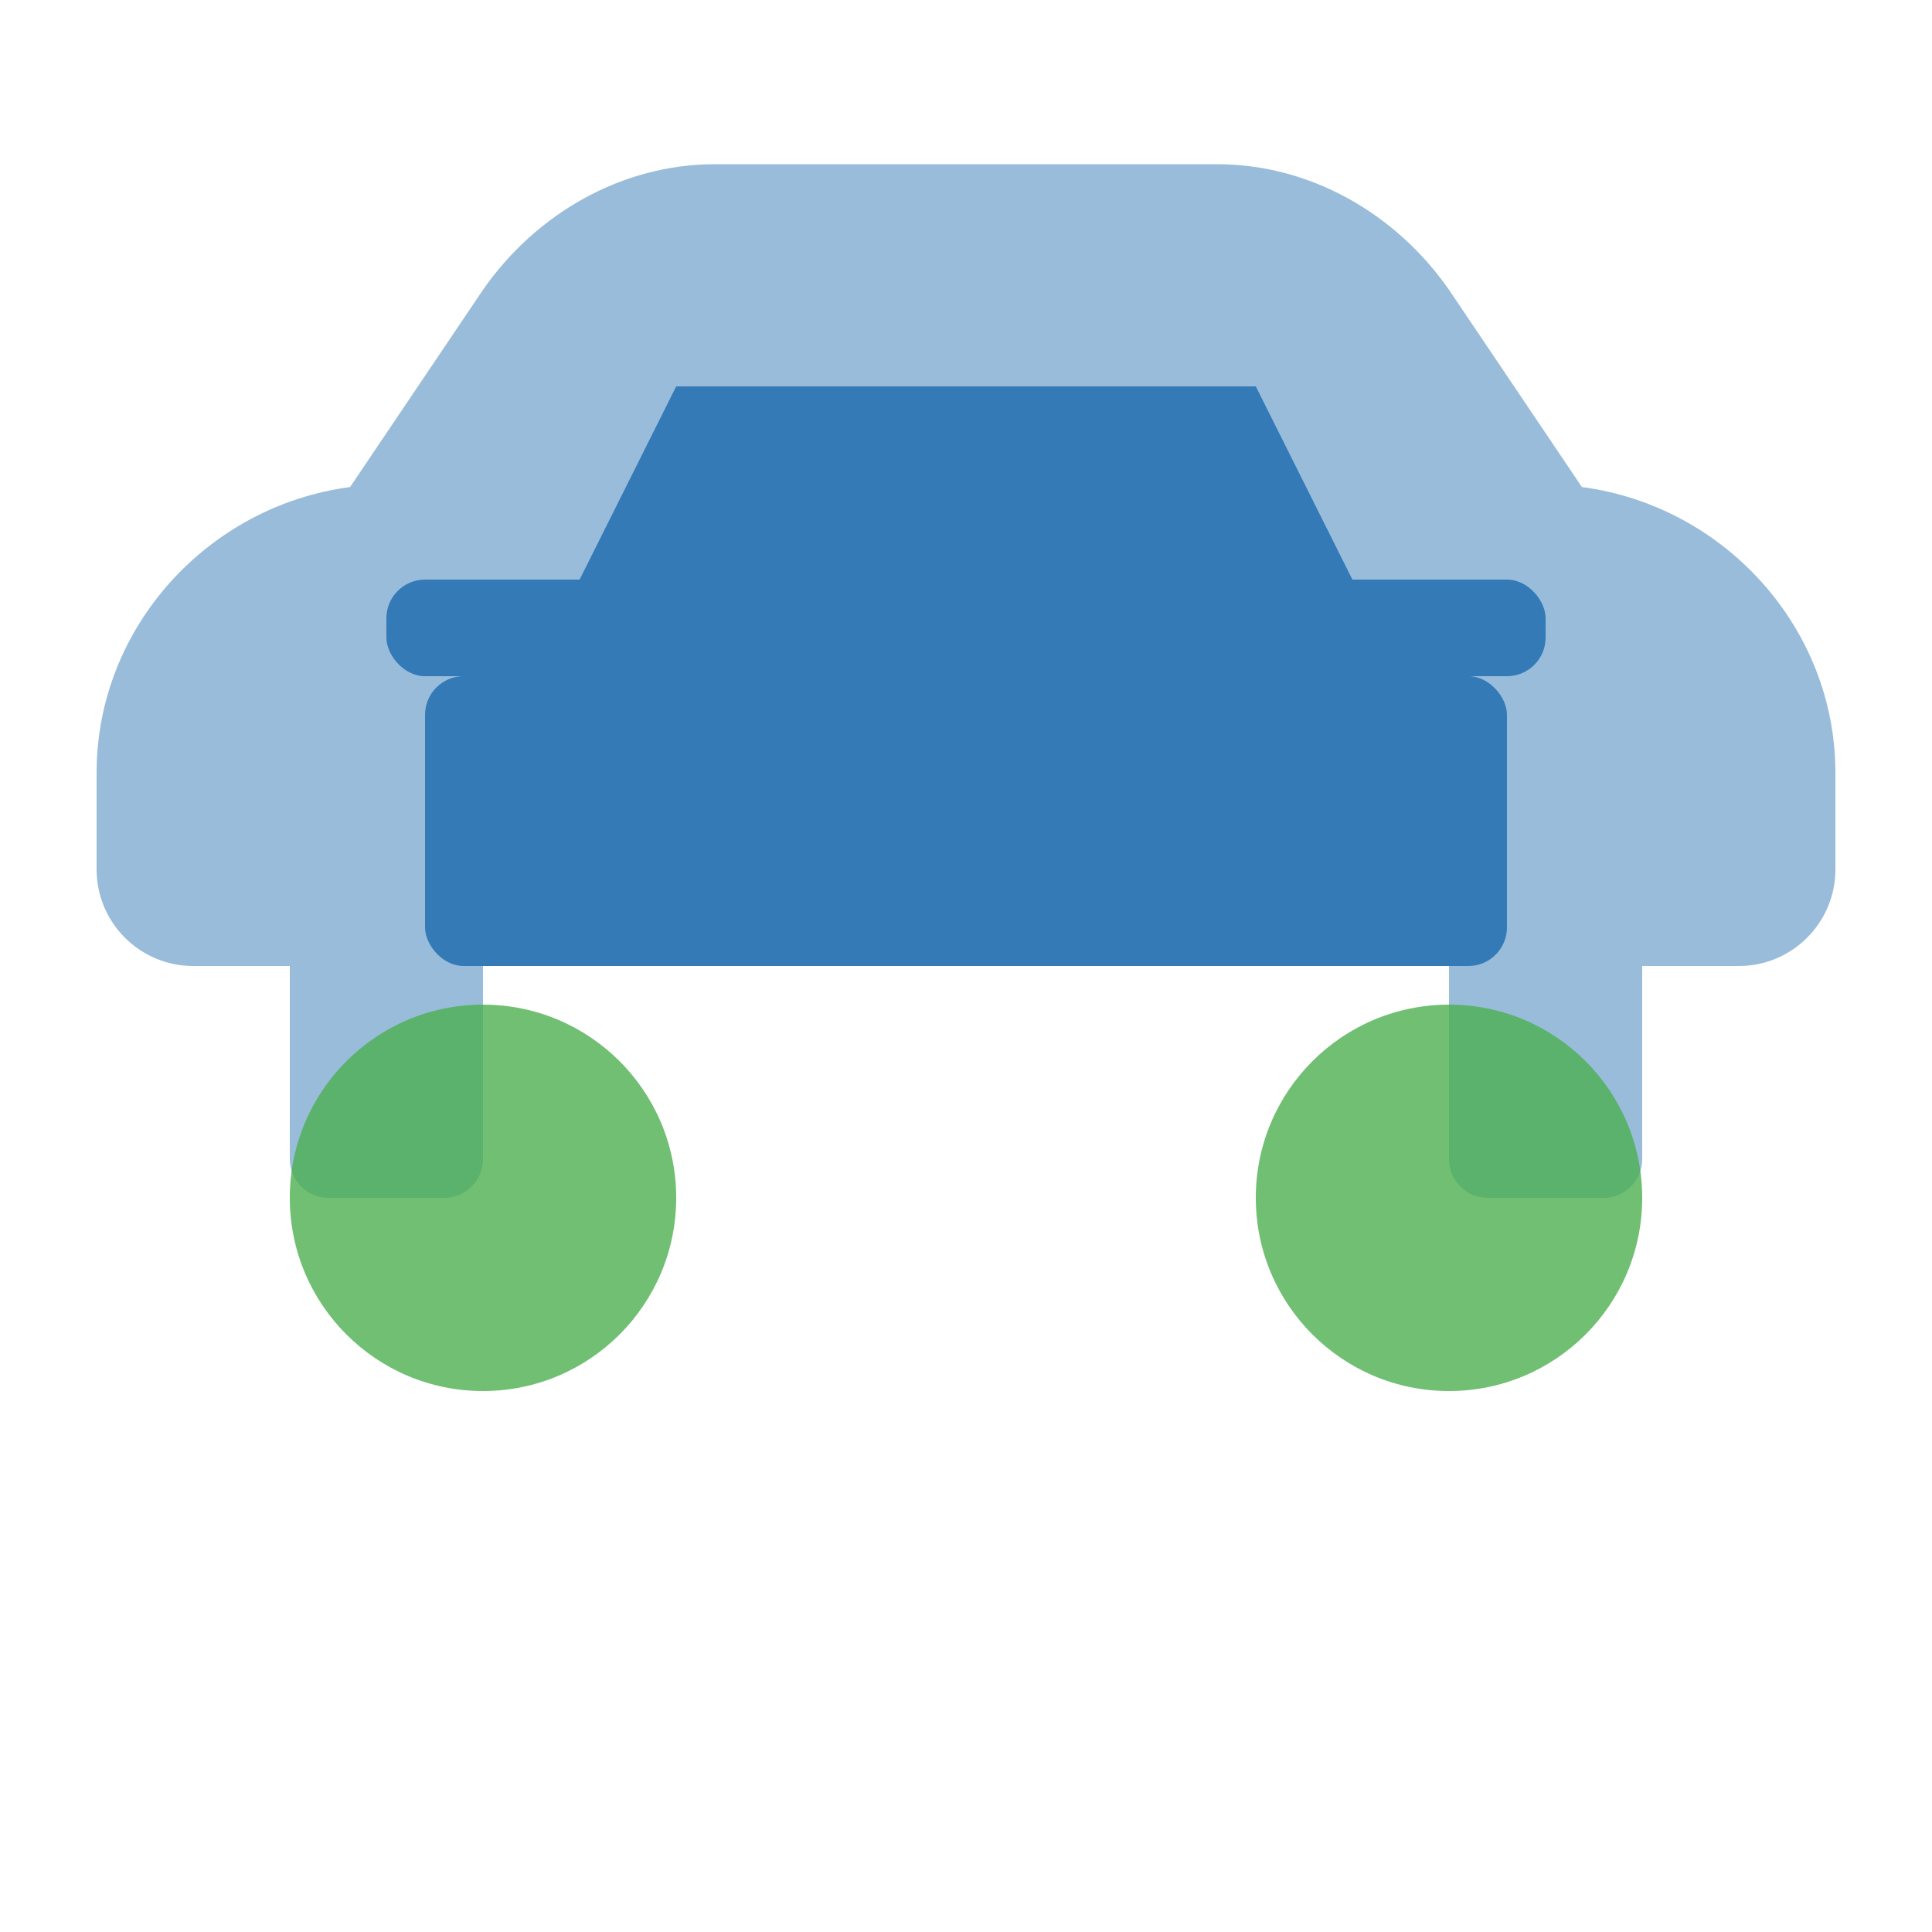 <?xml version="1.0" encoding="UTF-8"?>
<svg width="100px" height="100px" viewBox="0 0 100 100" version="1.1" xmlns="http://www.w3.org/2000/svg">
    <g fill="#337ab7" fill-rule="evenodd">
        <path d="M15,50 L15,60 C15,61.1 15.9,62 17,62 L23,62 C24.1,62 25,61.1 25,60 L25,50 L75,50 L75,60 C75,61.1 75.9,62 77,62 L83,62 C84.1,62 85,61.1 85,60 L85,50 L90,50 C92.76,50 95,47.76 95,45 L95,40 C95,32.48 89.24,26.18 81.88,25.21 L75,15 C72.25,11.05 67.81,8.5 63,8.5 L37,8.5 C32.19,8.5 27.75,11.05 25,15 L18.12,25.21 C10.76,26.18 5,32.48 5,40 L5,45 C5,47.76 7.24,50 10,50 L15,50 Z" fill-opacity="0.5"/>
        <circle cx="25" cy="62" r="10" fill="#4CAF50" fill-opacity="0.8"/>
        <circle cx="75" cy="62" r="10" fill="#4CAF50" fill-opacity="0.8"/>
        <path d="M70,30 L30,30 L35,20 L65,20 L70,30 Z"/>
        <rect x="20" y="30" width="60" height="5" rx="2"/>
        <rect x="22" y="35" width="56" height="15" rx="2"/>
    </g>
</svg>